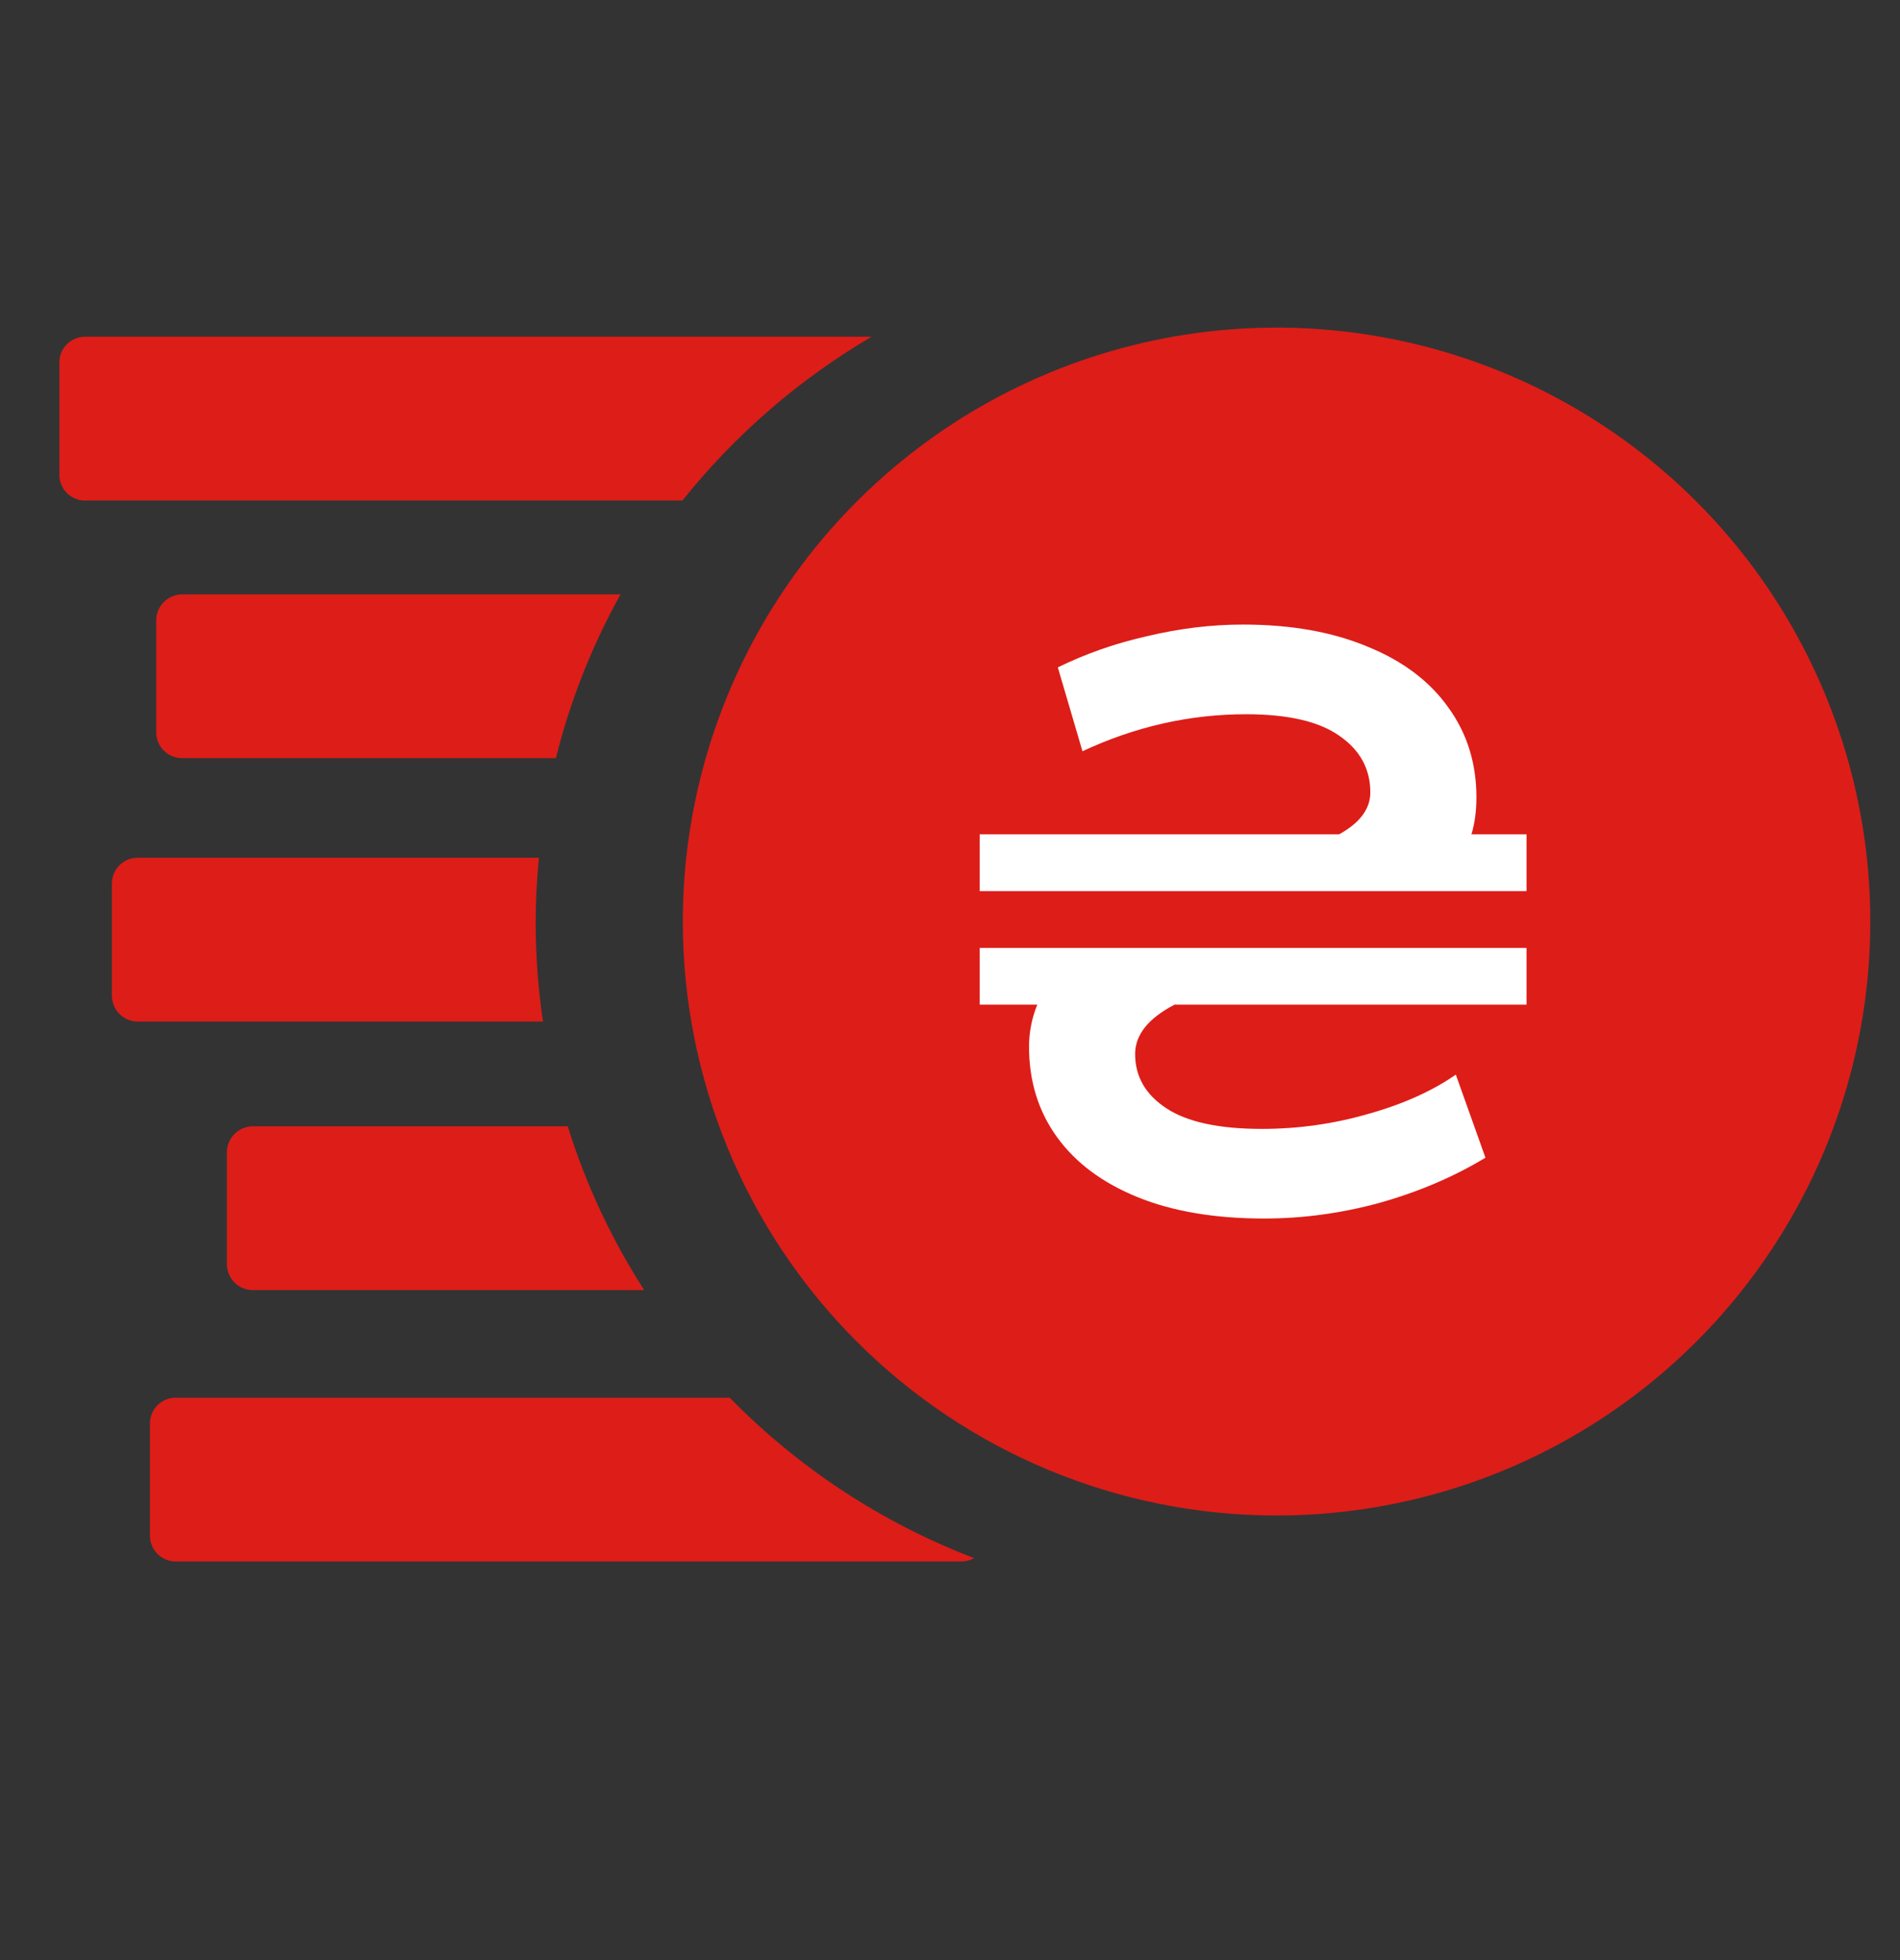 <?xml version="1.0" encoding="utf-8"?><svg width="32" height="33" viewBox="0 0 32 33" fill="none" xmlns="http://www.w3.org/2000/svg">
<rect x="0" y="0" width="32" height="33" fill="#333333" stroke="none"/>
<path d="M3.066 10.007C2.951 10.008 2.841 10.054 2.76 10.135C2.678 10.216 2.632 10.326 2.631 10.441V12.33C2.631 12.445 2.677 12.556 2.759 12.637C2.84 12.719 2.951 12.764 3.066 12.764H9.363C9.602 11.801 9.968 10.874 10.451 10.007H3.066Z" fill="#DD1D18"/>
<path d="M1.434 8.427H11.493C12.378 7.321 13.457 6.386 14.679 5.669H1.434C1.378 5.669 1.321 5.68 1.268 5.701C1.216 5.723 1.168 5.755 1.127 5.795C1.087 5.835 1.055 5.882 1.033 5.935C1.011 5.987 1 6.044 1 6.101V7.993C1 8.05 1.011 8.107 1.032 8.159C1.054 8.212 1.086 8.26 1.126 8.301C1.167 8.341 1.215 8.373 1.268 8.395C1.321 8.417 1.377 8.428 1.434 8.427Z" fill="#DD1D18"/>
<path d="M1.885 14.876V16.764C1.885 16.822 1.897 16.878 1.918 16.931C1.94 16.983 1.972 17.031 2.013 17.072C2.053 17.112 2.101 17.144 2.153 17.166C2.206 17.188 2.263 17.199 2.32 17.199H9.145C9.063 16.648 9.022 16.092 9.022 15.535C9.022 15.168 9.042 14.802 9.077 14.441H2.32C2.263 14.441 2.206 14.452 2.153 14.473C2.1 14.495 2.052 14.527 2.012 14.568C1.971 14.608 1.939 14.656 1.917 14.709C1.896 14.762 1.885 14.818 1.885 14.876Z" fill="#DD1D18"/>
<path d="M3.822 19.397V21.286C3.822 21.401 3.868 21.511 3.949 21.593C4.03 21.674 4.141 21.72 4.256 21.72H10.85C10.298 20.863 9.865 19.935 9.562 18.962H4.256C4.141 18.963 4.031 19.009 3.95 19.091C3.869 19.172 3.823 19.282 3.822 19.397Z" fill="#DD1D18"/>
<path d="M2.973 26.289H16.195C16.269 26.288 16.342 26.269 16.407 26.232C14.856 25.64 13.452 24.719 12.291 23.532H2.96C2.903 23.531 2.846 23.542 2.793 23.564C2.74 23.586 2.692 23.618 2.652 23.658C2.611 23.698 2.579 23.747 2.558 23.799C2.536 23.852 2.525 23.909 2.525 23.966V25.855C2.525 25.913 2.537 25.971 2.56 26.024C2.582 26.078 2.615 26.126 2.657 26.167C2.699 26.207 2.748 26.239 2.802 26.26C2.857 26.281 2.915 26.291 2.973 26.289Z" fill="#DD1D18"/>
<path d="M21.496 25.515C23.474 25.516 25.408 24.93 27.053 23.832C28.698 22.734 29.98 21.172 30.738 19.345C31.495 17.518 31.694 15.507 31.308 13.567C30.923 11.627 29.971 9.845 28.573 8.446C27.174 7.047 25.392 6.094 23.452 5.708C21.512 5.322 19.502 5.519 17.674 6.276C15.847 7.033 14.285 8.315 13.186 9.959C12.087 11.604 11.5 13.537 11.5 15.515C11.5 18.167 12.553 20.71 14.428 22.585C16.302 24.46 18.844 25.514 21.496 25.515Z" fill="#DD1D18"/>
<path d="M25.71 14.047V15.003H16.5V14.047H22.553C22.904 13.853 23.079 13.618 23.079 13.341C23.079 12.944 22.904 12.625 22.553 12.385C22.211 12.145 21.689 12.025 20.988 12.025C20.037 12.025 19.118 12.233 18.231 12.648L17.816 11.236C18.287 11.005 18.79 10.829 19.326 10.709C19.87 10.58 20.406 10.515 20.932 10.515C21.745 10.515 22.446 10.64 23.037 10.889C23.628 11.129 24.081 11.471 24.395 11.914C24.709 12.348 24.866 12.851 24.866 13.424C24.866 13.655 24.838 13.863 24.782 14.047H25.71ZM16.5 15.959H25.71V16.914H19.782C19.339 17.145 19.118 17.422 19.118 17.745C19.118 18.124 19.293 18.429 19.644 18.659C19.995 18.89 20.53 19.006 21.251 19.006C21.86 19.006 22.456 18.923 23.037 18.756C23.628 18.59 24.122 18.369 24.519 18.092L25.018 19.491C24.483 19.814 23.887 20.068 23.231 20.252C22.585 20.428 21.939 20.515 21.292 20.515C20.461 20.515 19.75 20.395 19.159 20.155C18.568 19.915 18.116 19.578 17.802 19.144C17.488 18.71 17.331 18.202 17.331 17.621C17.331 17.381 17.377 17.145 17.47 16.914H16.5V15.959Z" fill="white"/>
</svg>
